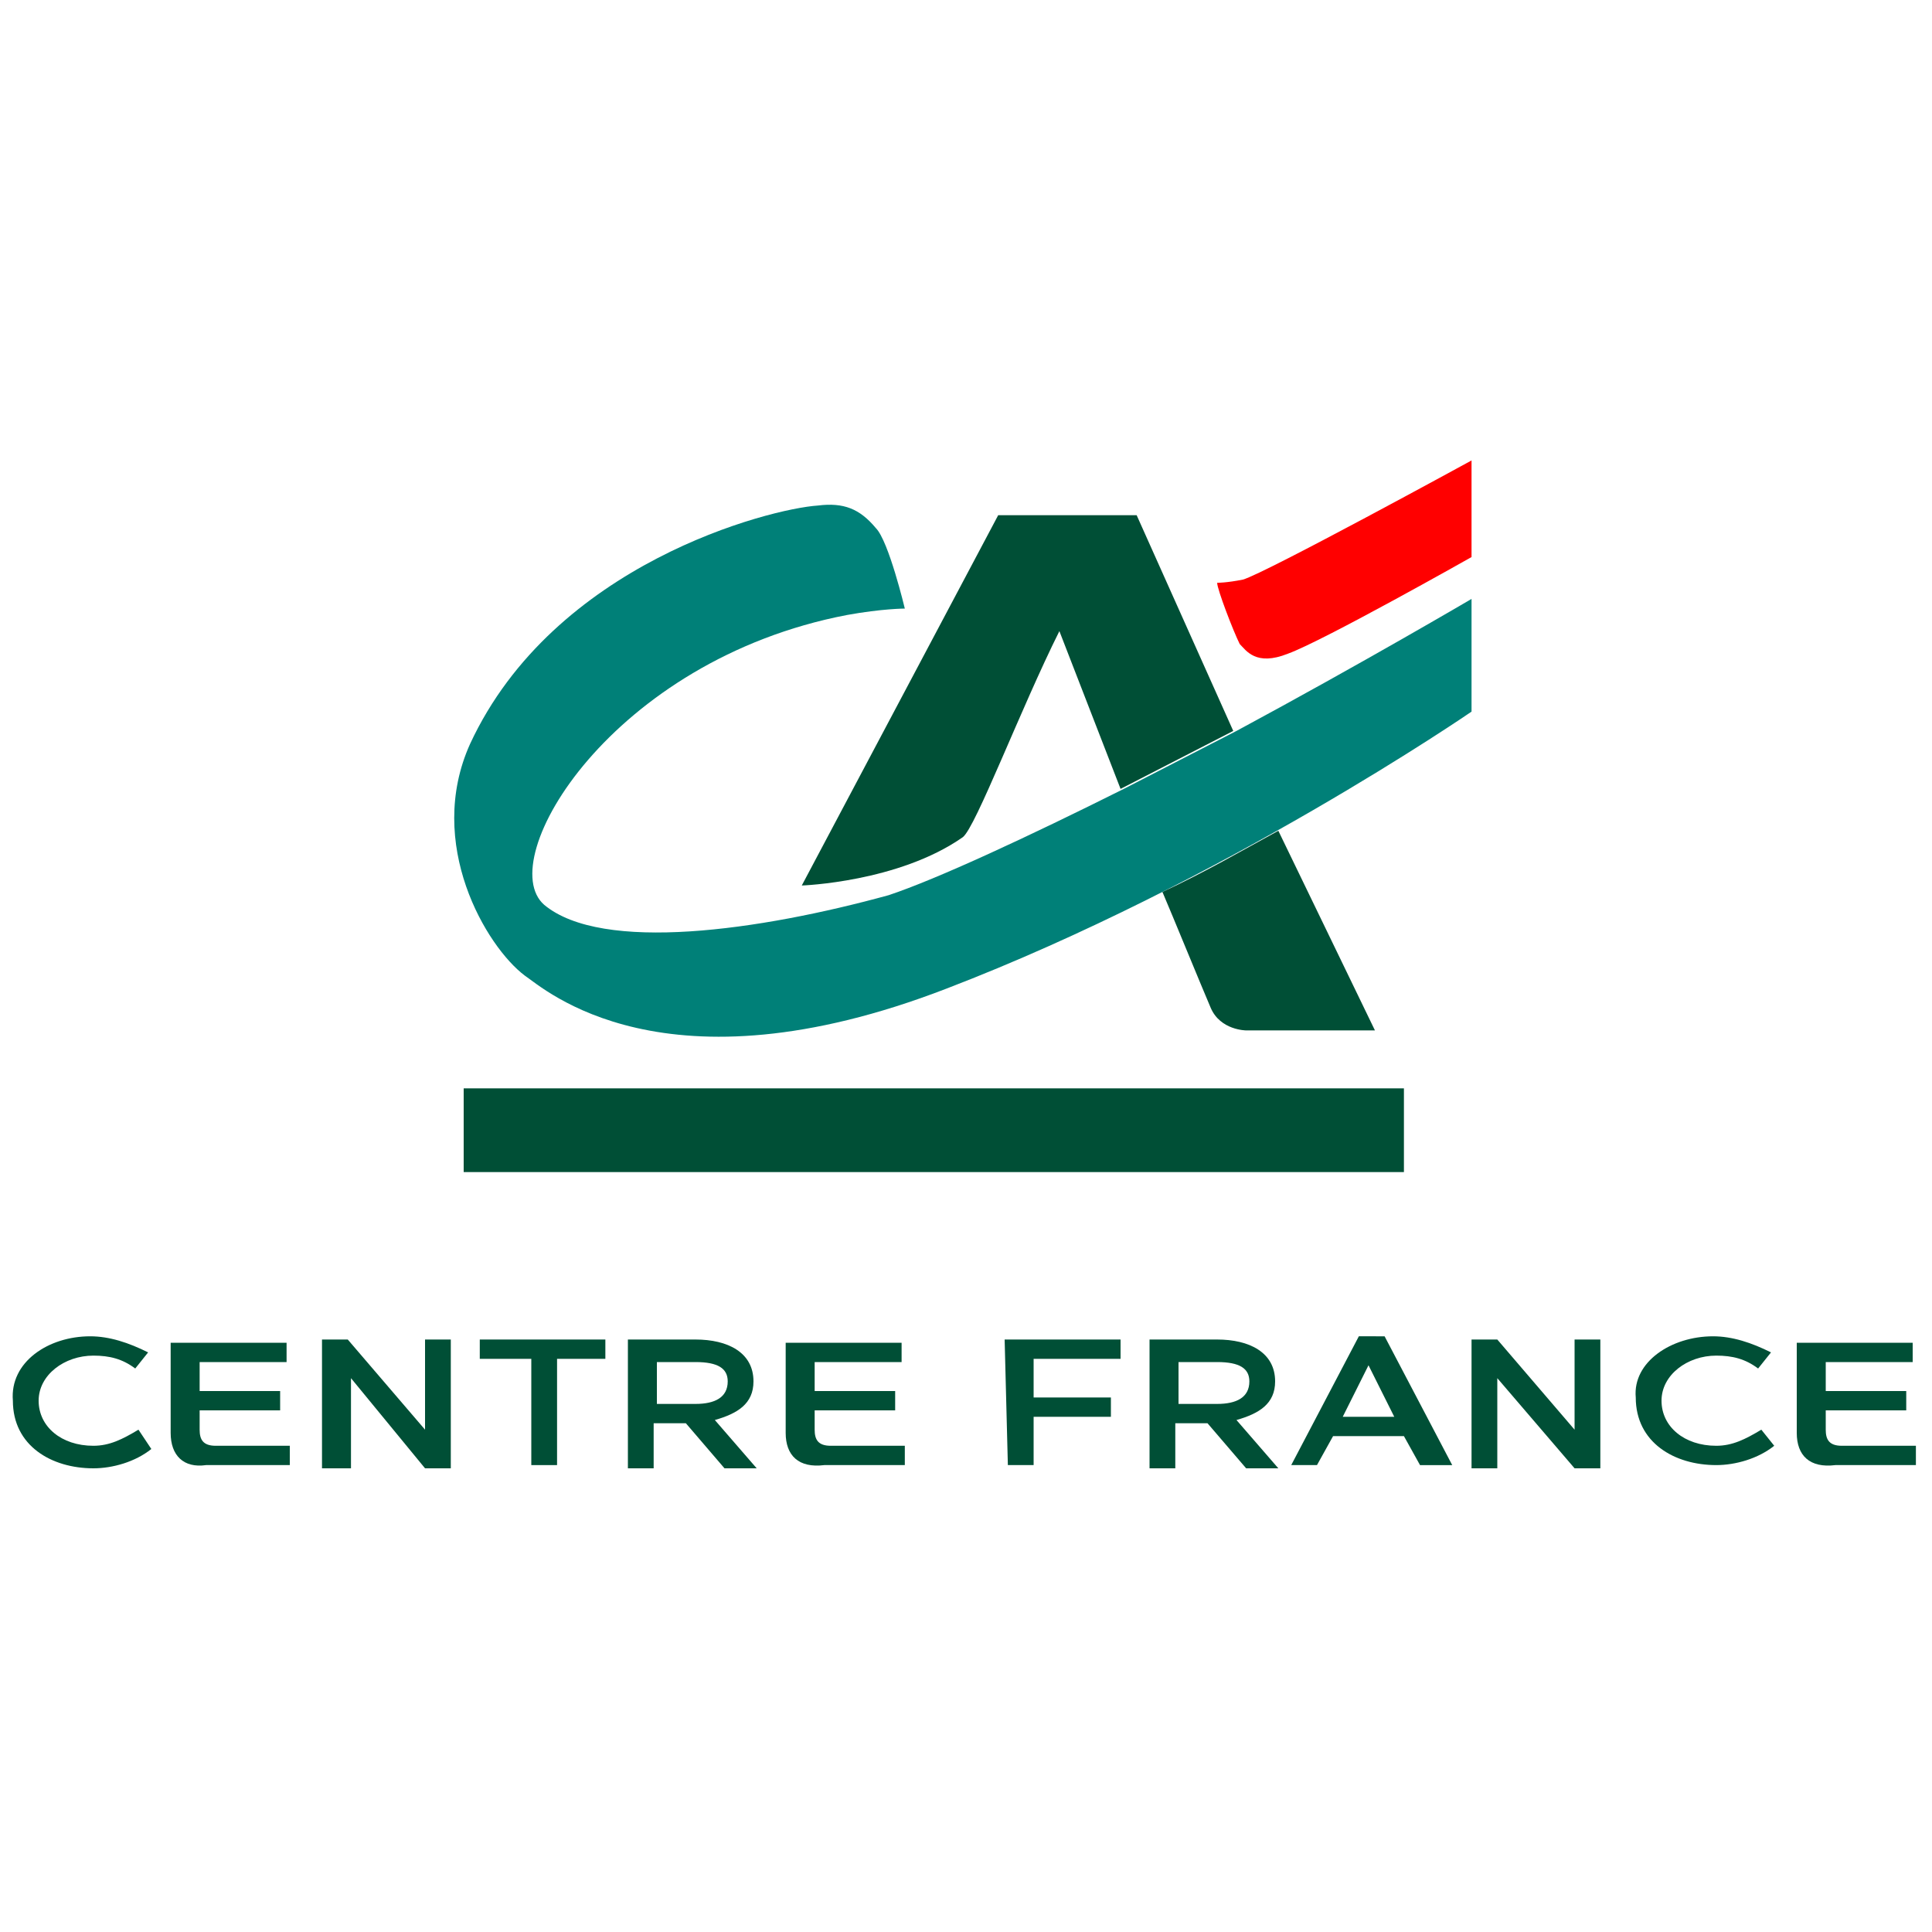<?xml version="1.0" encoding="utf-8"?>
<!-- Generator: Adobe Illustrator 26.2.1, SVG Export Plug-In . SVG Version: 6.00 Build 0)  -->
<svg version="1.1" id="Calque_1" xmlns="http://www.w3.org/2000/svg" xmlns:xlink="http://www.w3.org/1999/xlink" x="0px" y="0px"
	 viewBox="0 0 60 60" style="enable-background:new 0 0 60 60;" xml:space="preserve">
<style type="text/css">
	.st0{fill:#004F36;}
	.st1{fill:#008078;}
	.st2{fill:#FF0000;}
</style>
<g>
	<rect x="14.4" y="33.8" class="st0" width="29.2" height="2.6"/>
	<g>
		<path class="st0" d="M32.9,19.6l1.9,4.9l3.5-1.8l-3-6.7H31l-6.1,11.5c0,0,3-0.1,5-1.5C30.3,25.7,31.7,22,32.9,19.6L32.9,19.6
			L32.9,19.6z"/>
		<path class="st1" d="M38.4,22.7l-3.5,1.8c-3,1.5-5.8,2.8-7.3,3.3c-4,1.1-8.9,1.8-10.7,0.3c-1.6-1.4,2.1-7.6,9.4-9
			c1.1-0.2,1.8-0.2,1.8-0.2s-0.5-2.1-0.9-2.5c-0.5-0.6-1-0.8-1.8-0.7c-1.5,0.1-8.2,1.8-10.8,7.4c-1.4,3.1,0.5,6.3,1.7,7.2
			c0.6,0.4,4.3,3.8,13.1,0.4c8.6-3.3,16.3-8.6,16.3-8.6v-3.5C45.7,18.6,42.3,20.6,38.4,22.7z"/>
		<path class="st0" d="M36.1,27.7c0.3,0.7,1.2,2.9,1.5,3.6c0.3,0.7,1.1,0.7,1.1,0.7h4l-3-6.2C38.6,26.4,37.4,27.1,36.1,27.7z"/>
	</g>
	<path class="st2" d="M45.7,17.3c0,0-4.6,2.6-5.7,3c-1,0.4-1.3-0.1-1.5-0.3c-0.2-0.4-0.7-1.7-0.7-1.9c0,0,0.3,0,0.8-0.1
		c0.7-0.2,7.1-3.7,7.1-3.7V17.3L45.7,17.3z"/>
</g>
<g>
	<path class="st0" d="M2.8,41.5c0.6,0,1.2,0.2,1.8,0.5l-0.4,0.5c-0.4-0.3-0.8-0.4-1.3-0.4c-0.9,0-1.7,0.6-1.7,1.4
		c0,0.8,0.7,1.4,1.7,1.4c0.5,0,0.9-0.2,1.4-0.5L4.7,45c-0.5,0.4-1.2,0.6-1.8,0.6c-1.3,0-2.5-0.7-2.5-2.1C0.3,42.3,1.5,41.5,2.8,41.5
		z"/>
	<path class="st0" d="M5.3,44.5v-2.8h3.6v0.6H6.2v0.9h2.5v0.6H6.2v0.6c0,0.3,0.1,0.5,0.5,0.5H9v0.6H6.4C5.7,45.6,5.3,45.2,5.3,44.5z
		"/>
	<path class="st0" d="M10.9,42.8v2.8H10v-4h0.8l2.4,2.8v-2.8h0.8v4h-0.8L10.9,42.8z"/>
	<path class="st0" d="M14.9,42.2v-0.6h3.9v0.6h-1.5v3.3h-0.8v-3.3H14.9z"/>
	<path class="st0" d="M19.5,41.6h2.1c1,0,1.8,0.4,1.8,1.3c0,0.7-0.5,1-1.2,1.2l1.3,1.5h-1l-1.2-1.4h-1v1.4h-0.8L19.5,41.6L19.5,41.6
		z M21.6,43.6c0.6,0,1-0.2,1-0.7c0-0.4-0.3-0.6-1-0.6h-1.2v1.3H21.6z"/>
	<path class="st0" d="M24.4,44.5v-2.8H28v0.6h-2.7v0.9h2.5v0.6h-2.5v0.6c0,0.3,0.1,0.5,0.5,0.5h2.3v0.6h-2.5
		C24.8,45.6,24.4,45.2,24.4,44.5z"/>
	<path class="st0" d="M31.2,41.6h3.6v0.6h-2.7v1.2h2.4v0.6h-2.4v1.5h-0.8L31.2,41.6L31.2,41.6z"/>
	<path class="st0" d="M35.7,41.6h2.1c1,0,1.8,0.4,1.8,1.3c0,0.7-0.5,1-1.2,1.2l1.3,1.5h-1l-1.2-1.4h-1v1.4h-0.8L35.7,41.6L35.7,41.6
		z M37.8,43.6c0.6,0,1-0.2,1-0.7c0-0.4-0.3-0.6-1-0.6h-1.2v1.3H37.8z"/>
	<path class="st0" d="M43.6,44.6h-2.2l-0.5,0.9h-0.8l2.1-4H43l2.1,4h-1L43.6,44.6z M43.3,44l-0.8-1.6L41.7,44H43.3z"/>
	<path class="st0" d="M46.5,42.8v2.8h-0.8v-4h0.8l2.4,2.8v-2.8h0.8v4h-0.8L46.5,42.8z"/>
	<path class="st0" d="M53.2,41.5c0.6,0,1.2,0.2,1.8,0.5l-0.4,0.5c-0.4-0.3-0.8-0.4-1.3-0.4c-0.9,0-1.7,0.6-1.7,1.4
		c0,0.8,0.7,1.4,1.7,1.4c0.5,0,0.9-0.2,1.4-0.5l0.4,0.5c-0.5,0.4-1.2,0.6-1.8,0.6c-1.3,0-2.5-0.7-2.5-2.1
		C50.7,42.3,51.9,41.5,53.2,41.5z"/>
	<path class="st0" d="M55.8,44.5v-2.8h3.6v0.6h-2.7v0.9h2.5v0.6h-2.5v0.6c0,0.3,0.1,0.5,0.5,0.5h2.3v0.6H57
		C56.2,45.6,55.8,45.2,55.8,44.5z"/>
</g>
</svg>
